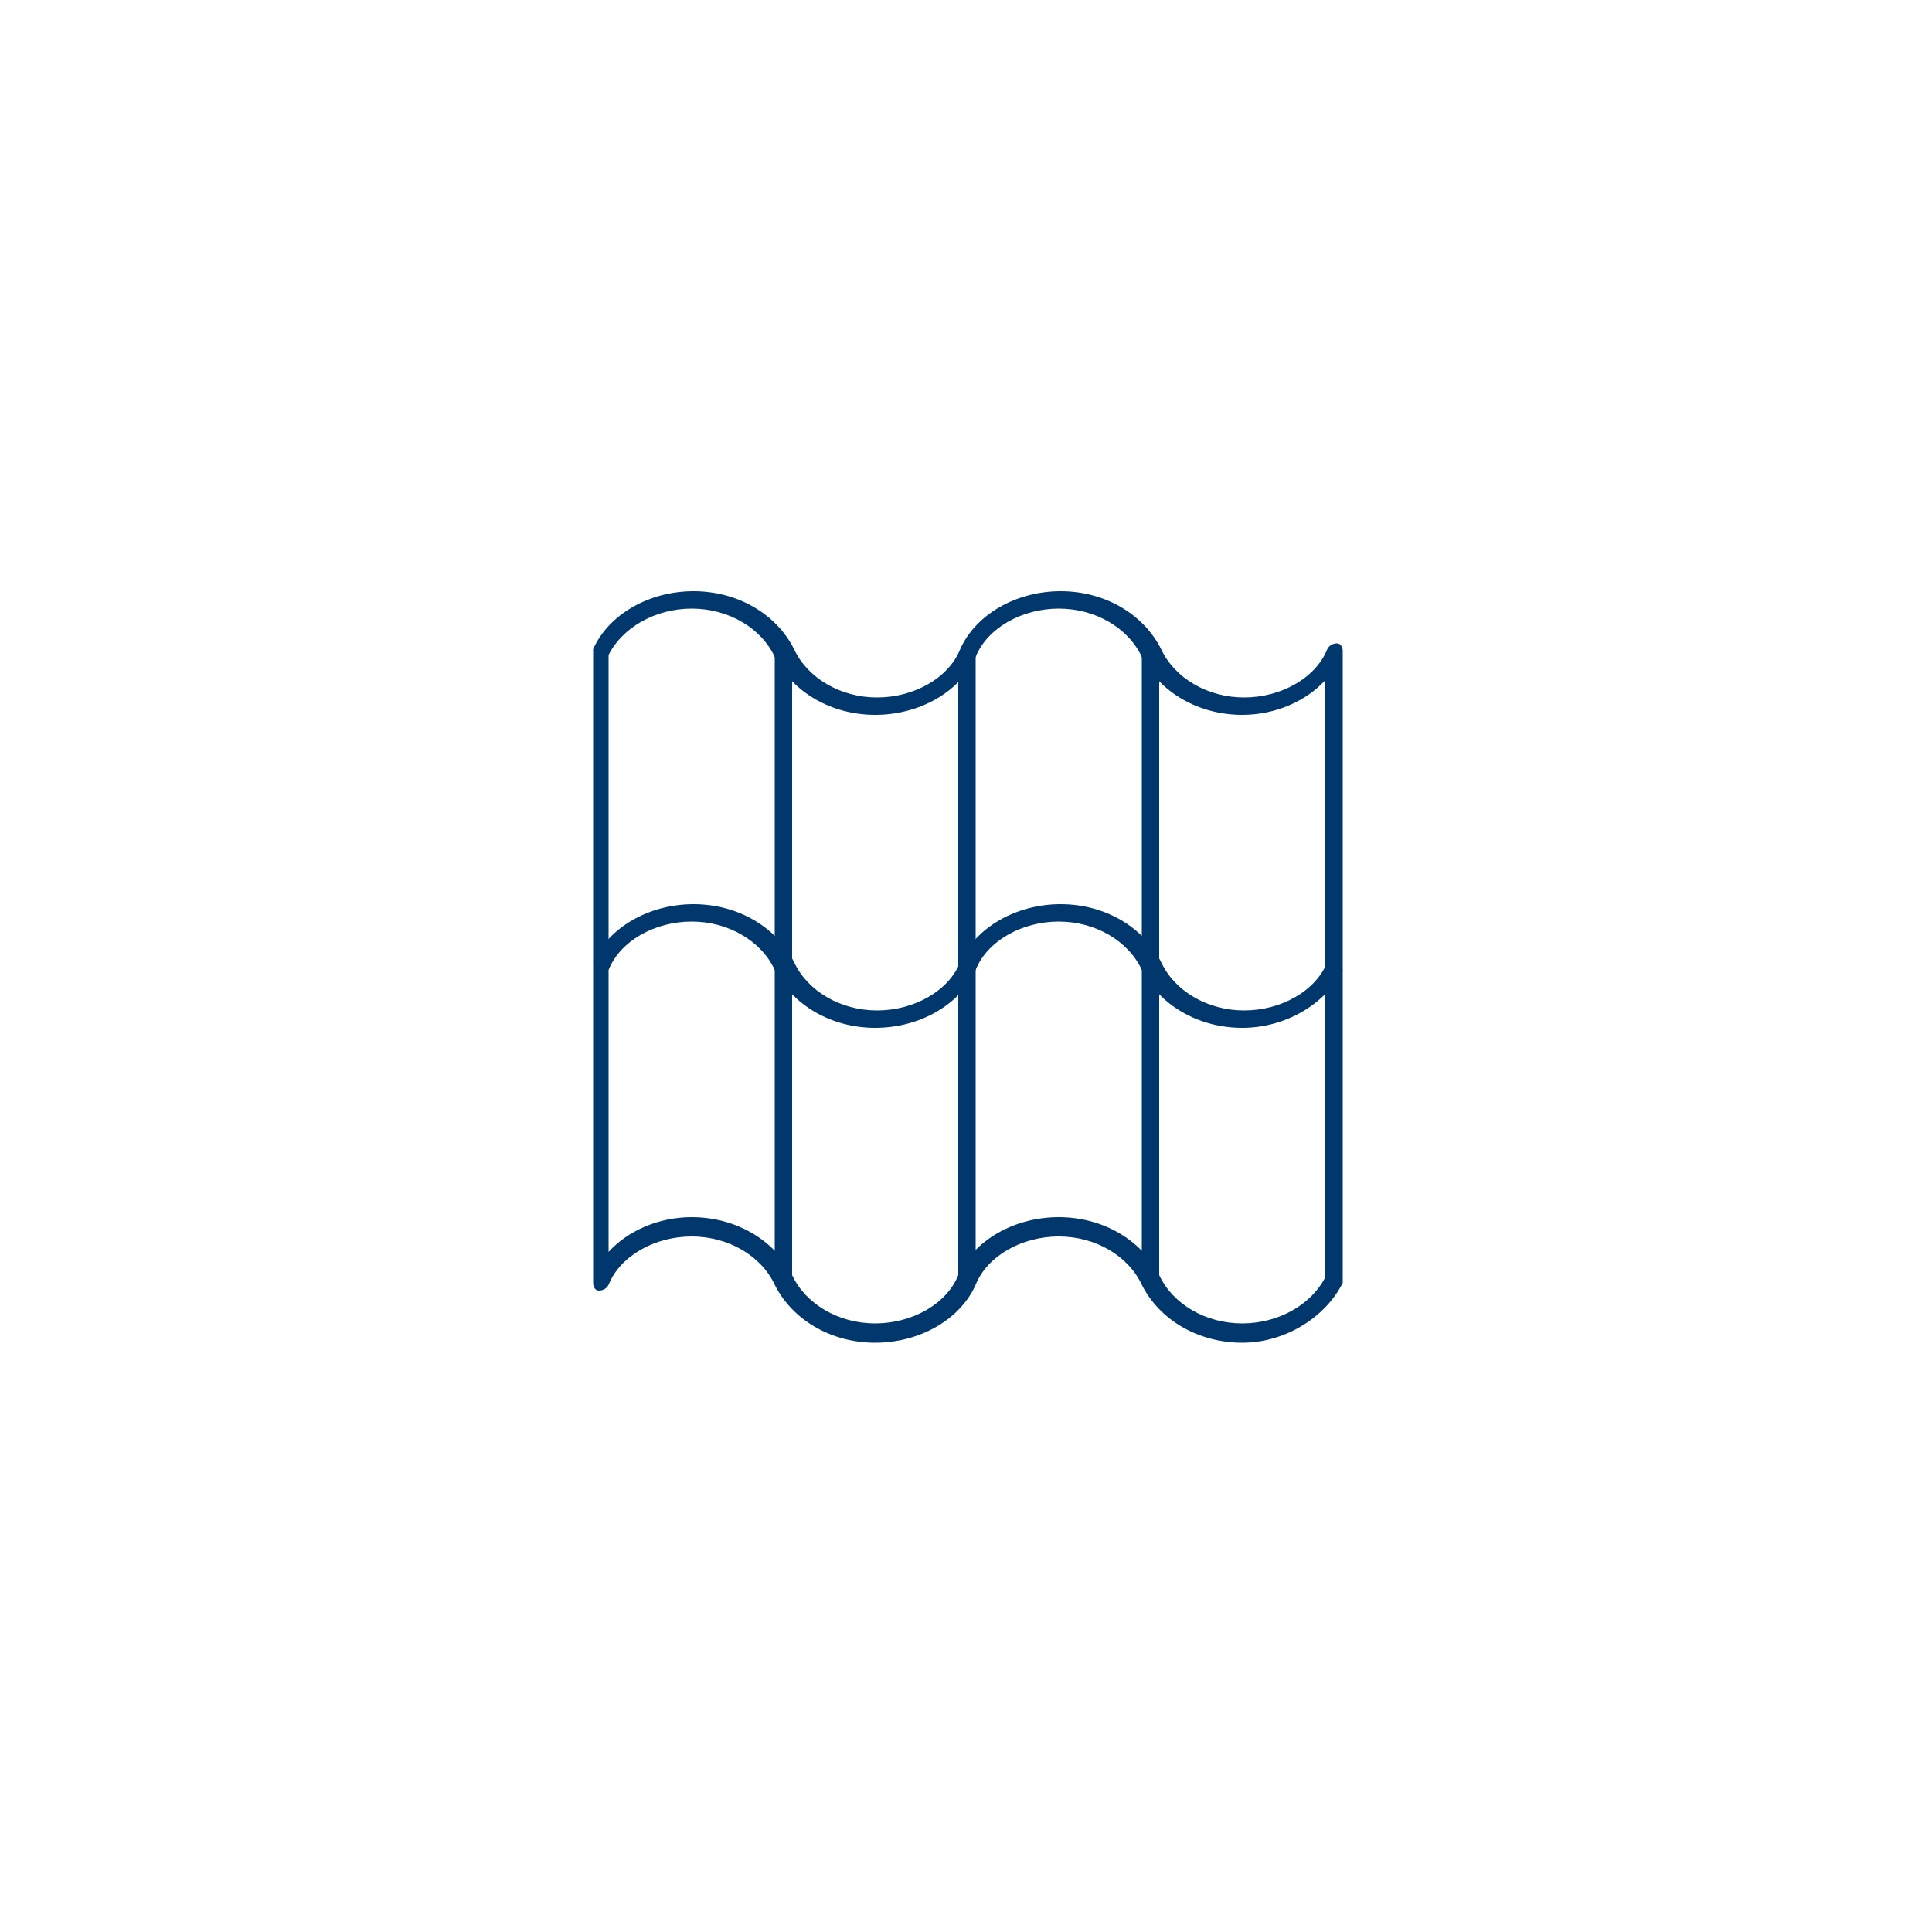 <?xml version="1.0" encoding="utf-8"?>
<!-- Generator: Adobe Illustrator 28.0.0, SVG Export Plug-In . SVG Version: 6.00 Build 0)  -->
<svg version="1.1" id="Calque_1" xmlns="http://www.w3.org/2000/svg" xmlns:xlink="http://www.w3.org/1999/xlink" x="0px" y="0px"
	 width="100px" height="100px" viewBox="0 0 100 100" style="enable-background:new 0 0 100 100;" xml:space="preserve">
<style type="text/css">
	.st0{fill:#00376D;}
</style>
<path class="st0" d="M64.3,69.5c-2.3,0-4.3-1.2-5.2-3c-0.7-1.5-2.4-2.5-4.3-2.5c-1.9,0-3.7,1-4.3,2.5c-0.8,1.8-2.9,3-5.2,3
	s-4.3-1.2-5.2-3c-0.7-1.5-2.4-2.5-4.3-2.5c-1.9,0-3.7,1-4.3,2.5c-0.1,0.2-0.3,0.3-0.5,0.3c-0.2,0-0.3-0.2-0.3-0.4V33.8
	c0-0.1,0-0.1,0-0.2c0.8-1.8,2.9-3,5.2-3s4.3,1.2,5.2,3c0.7,1.5,2.4,2.5,4.3,2.5c1.9,0,3.7-1,4.3-2.5c0.8-1.8,2.9-3,5.2-3
	c2.3,0,4.3,1.2,5.2,3c0.7,1.5,2.4,2.5,4.3,2.5c1.9,0,3.7-1,4.3-2.5c0.1-0.2,0.3-0.3,0.5-0.3c0.2,0,0.3,0.2,0.3,0.4v32.5
	c0,0.1,0,0.1,0,0.2C68.6,68.2,66.5,69.5,64.3,69.5 M54.8,63c2.3,0,4.3,1.2,5.2,3c0.7,1.5,2.4,2.5,4.3,2.5c1.9,0,3.6-1,4.3-2.4V35.2
	c-1,1.1-2.6,1.8-4.3,1.8c-2.3,0-4.3-1.2-5.2-3c-0.7-1.5-2.4-2.5-4.3-2.5c-1.9,0-3.7,1-4.3,2.5c-0.8,1.8-2.9,3-5.2,3s-4.3-1.2-5.2-3
	c-0.7-1.5-2.4-2.5-4.3-2.5c-1.9,0-3.6,1-4.3,2.4v30.9c1-1.1,2.6-1.8,4.3-1.8c2.3,0,4.3,1.2,5.2,3c0.7,1.5,2.4,2.5,4.3,2.5
	c1.9,0,3.7-1,4.3-2.5C50.4,64.2,52.5,63,54.8,63"/>
<path class="st0" d="M64.3,53.2c-2.3,0-4.3-1.2-5.2-3c-0.7-1.5-2.4-2.5-4.3-2.5c-1.9,0-3.7,1-4.3,2.5c-0.8,1.8-2.9,3-5.2,3
	s-4.3-1.2-5.2-3c-0.7-1.5-2.4-2.5-4.3-2.5c-1.9,0-3.7,1-4.3,2.5l-0.8-0.4c0.8-1.8,2.9-3,5.2-3c2.3,0,4.3,1.2,5.2,3
	c0.7,1.5,2.4,2.5,4.3,2.5c1.9,0,3.7-1,4.3-2.5c0.8-1.8,2.9-3,5.2-3s4.3,1.2,5.2,3c0.7,1.5,2.4,2.5,4.3,2.5c1.9,0,3.7-1,4.3-2.5
	l0.8,0.4C68.6,52,66.5,53.2,64.3,53.2"/>
<rect x="40.1" y="33.8" class="st0" width="0.9" height="32.5"/>
<rect x="49.6" y="33.8" class="st0" width="0.9" height="32.5"/>
<rect x="59.1" y="33.8" class="st0" width="0.9" height="32.5"/>
</svg>
